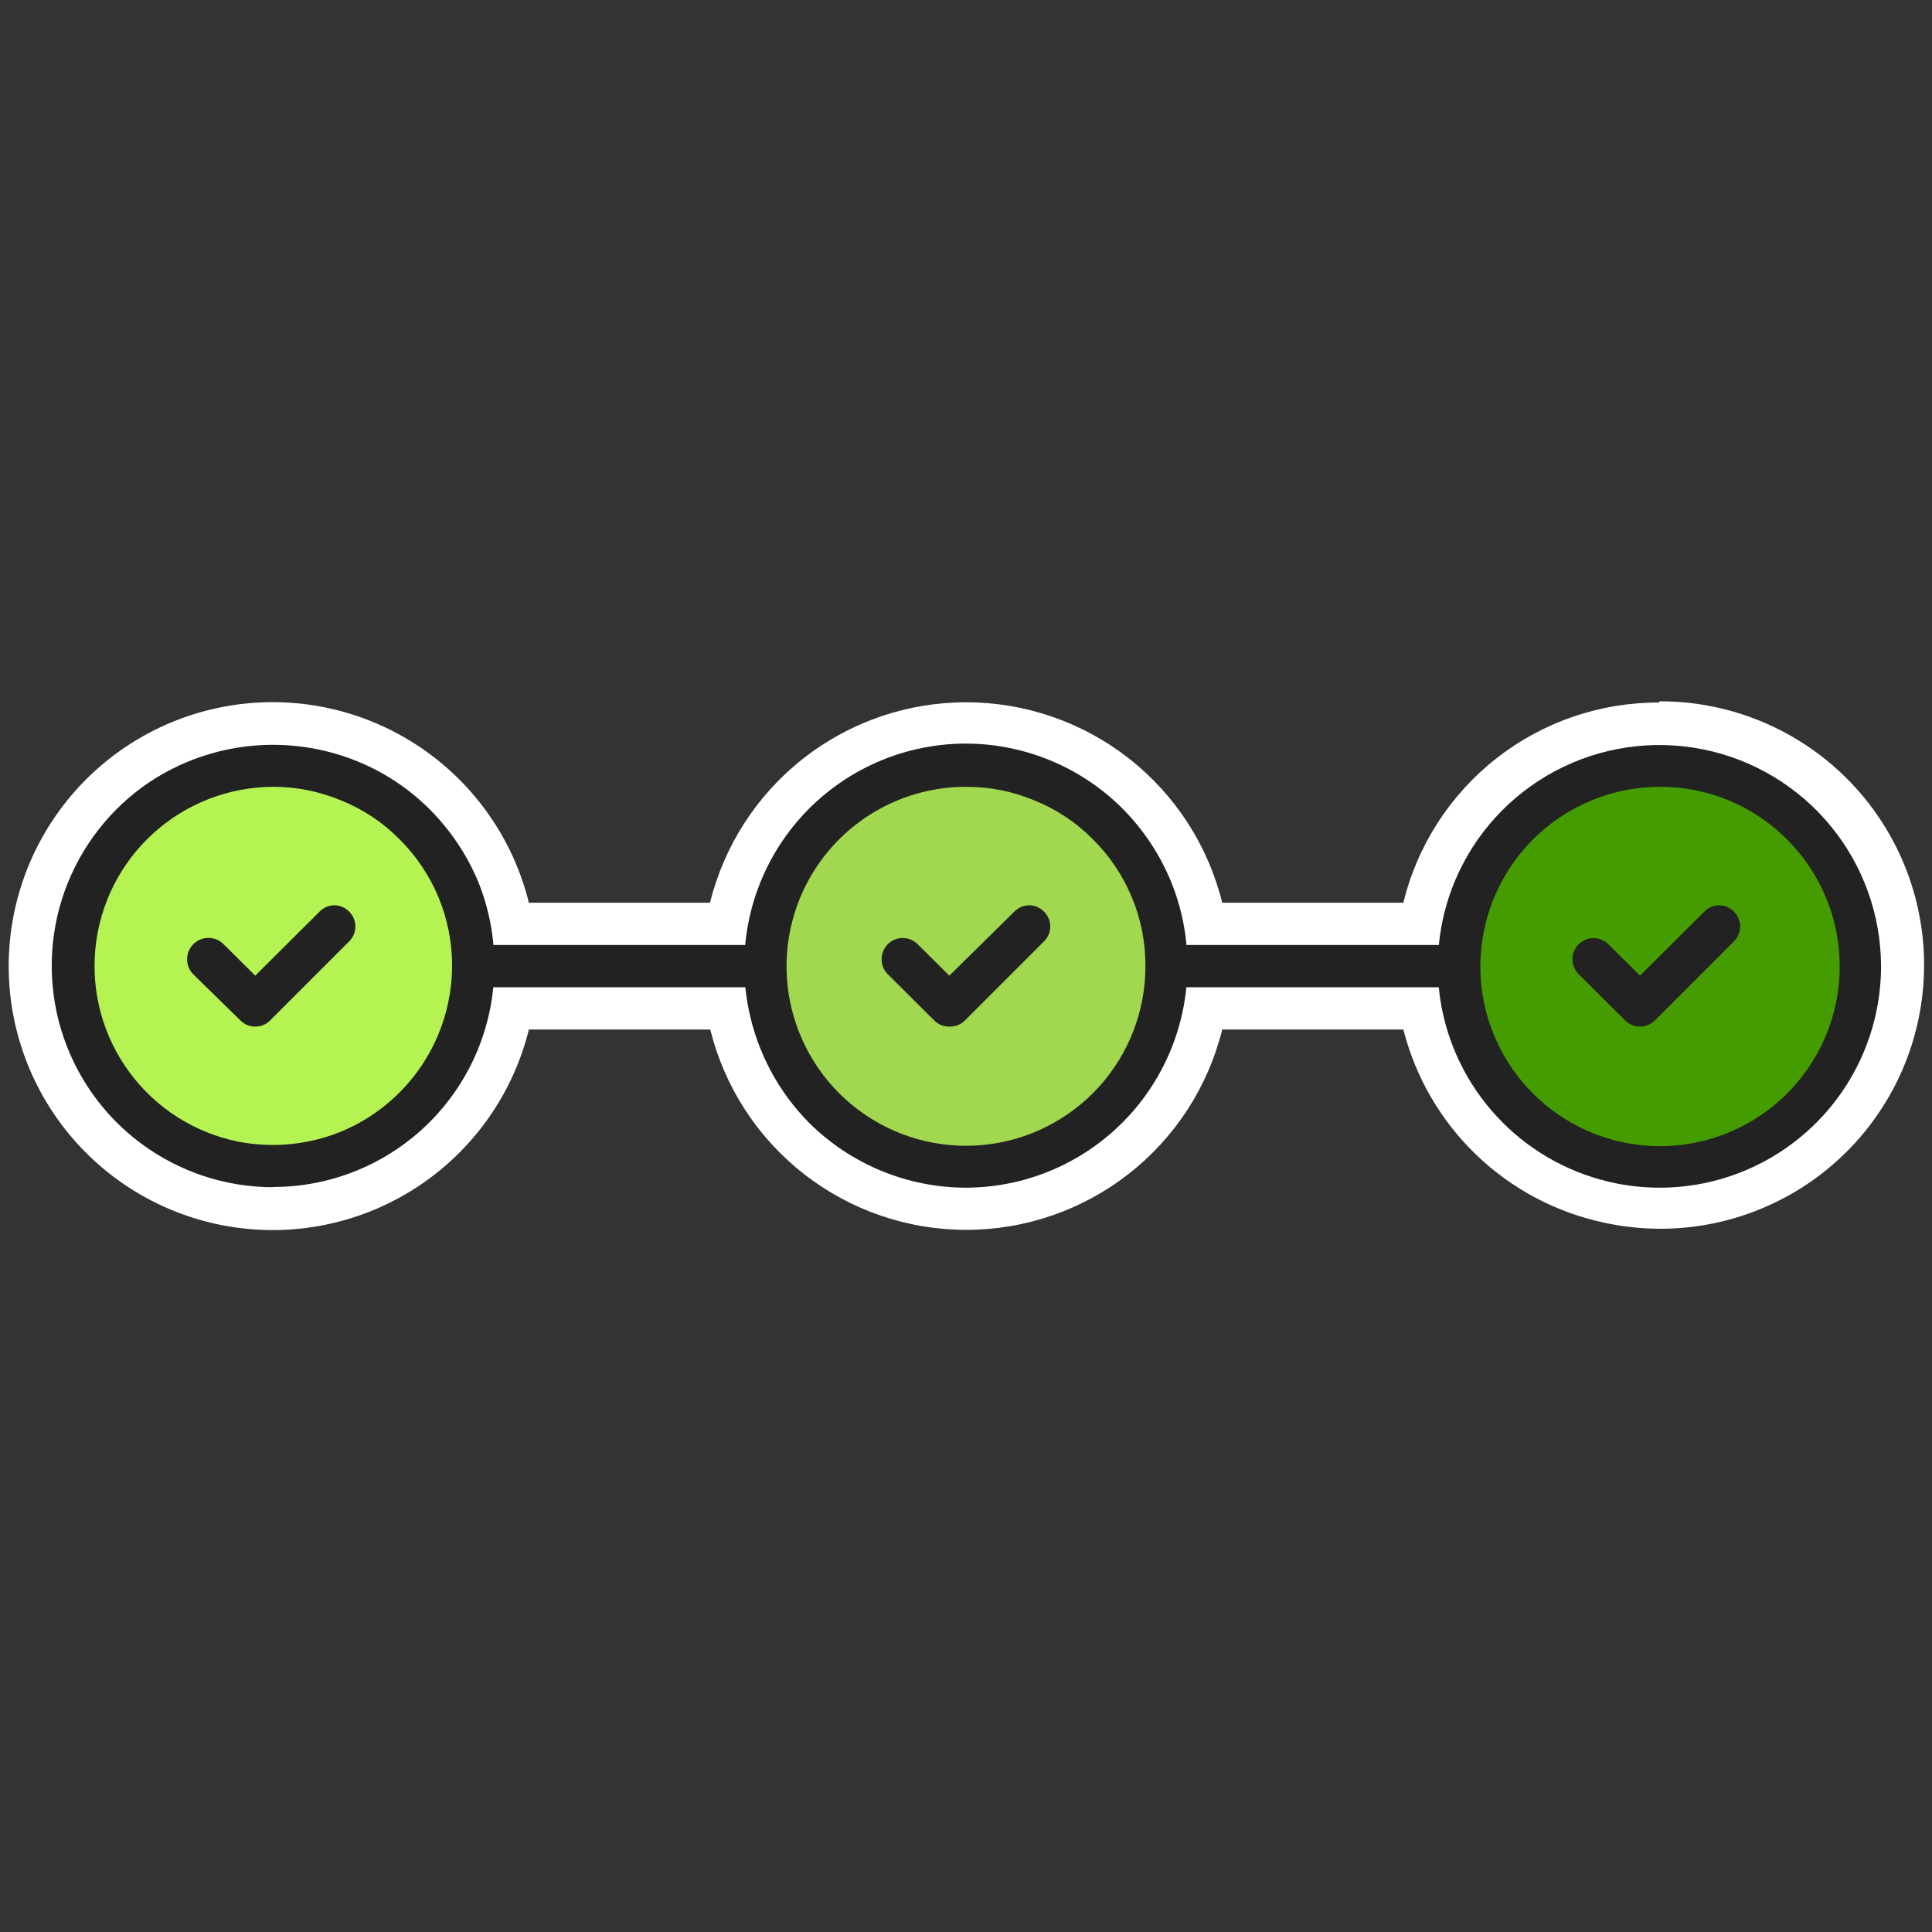 <svg xmlns="http://www.w3.org/2000/svg" width="80" height="80" viewBox="0 0 80 80" fill="none"><rect x="0" y="0" width="80" height="80" fill="#333333" stroke="none"/><path d="M68.71 50C66.348 50.009 64.059 49.181 62.249 47.664C60.439 46.147 59.224 44.037 58.82 41.71H49.9C49.546 44.08 48.352 46.243 46.537 47.807C44.722 49.371 42.406 50.231 40.01 50.231C37.614 50.231 35.298 49.371 33.483 47.807C31.668 46.243 30.474 44.08 30.12 41.71H21.19C20.753 44.172 19.409 46.38 17.424 47.9C15.439 49.42 12.956 50.141 10.466 49.921C7.975 49.702 5.658 48.557 3.969 46.713C2.281 44.87 1.344 42.46 1.344 39.96C1.344 37.46 2.281 35.05 3.969 33.207C5.658 31.363 7.975 30.218 10.466 29.999C12.956 29.779 15.439 30.5 17.424 32.02C19.409 33.54 20.753 35.748 21.19 38.21H30.11C30.464 35.84 31.658 33.677 33.473 32.113C35.288 30.549 37.604 29.689 40 29.689C42.396 29.689 44.712 30.549 46.527 32.113C48.342 33.677 49.536 35.84 49.89 38.21H58.81C59.149 36.341 60.014 34.608 61.303 33.213C62.591 31.817 64.25 30.818 66.086 30.331C67.922 29.845 69.858 29.891 71.669 30.464C73.48 31.038 75.089 32.115 76.31 33.57C77.528 35.028 78.311 36.798 78.57 38.68C78.757 40.088 78.643 41.52 78.234 42.88C77.825 44.24 77.131 45.497 76.198 46.568C75.265 47.639 74.115 48.499 72.824 49.091C71.533 49.683 70.13 49.992 68.71 50Z" fill="white"></path><path d="M68.71 30.84C70.264 30.837 71.794 31.229 73.155 31.979C74.517 32.729 75.665 33.813 76.492 35.129C77.32 36.445 77.799 37.95 77.885 39.502C77.971 41.054 77.661 42.602 76.985 44.002C76.308 45.401 75.287 46.605 74.017 47.502C72.747 48.398 71.27 48.957 69.725 49.126C68.18 49.295 66.617 49.068 65.183 48.467C63.75 47.866 62.493 46.91 61.53 45.69C60.432 44.293 59.758 42.609 59.59 40.84H49.11C48.944 42.53 48.311 44.141 47.282 45.493C46.253 46.844 44.869 47.883 43.284 48.493C41.699 49.103 39.975 49.26 38.305 48.947C36.636 48.634 35.087 47.863 33.83 46.72C32.136 45.199 31.067 43.104 30.83 40.84H20.42C20.195 43.191 19.074 45.365 17.289 46.911C15.504 48.457 13.193 49.257 10.834 49.145C8.475 49.032 6.25 48.016 4.62 46.307C2.991 44.597 2.082 42.327 2.082 39.965C2.082 37.603 2.991 35.333 4.62 33.623C6.25 31.914 8.475 30.898 10.834 30.785C13.193 30.673 15.504 31.473 17.289 33.019C19.074 34.565 20.195 36.739 20.42 39.09H30.88C31.044 37.399 31.676 35.787 32.704 34.434C33.733 33.081 35.117 32.041 36.702 31.43C38.288 30.819 40.012 30.66 41.682 30.973C43.353 31.286 44.903 32.057 46.16 33.2C47.863 34.718 48.934 36.82 49.16 39.09H59.59C59.822 36.831 60.883 34.738 62.567 33.215C64.251 31.691 66.439 30.845 68.71 30.84ZM68.71 29.09C66.269 29.079 63.895 29.891 61.971 31.395C60.048 32.9 58.688 35.008 58.11 37.38H50.61C50.024 35.009 48.661 32.904 46.737 31.399C44.814 29.895 42.442 29.078 40 29.08C37.56 29.08 35.19 29.898 33.269 31.402C31.348 32.907 29.985 35.011 29.4 37.38H21.9C21.259 34.788 19.691 32.521 17.493 31.006C15.295 29.491 12.618 28.832 9.968 29.155C7.317 29.478 4.877 30.76 3.107 32.759C1.337 34.758 0.36 37.335 0.36 40.005C0.36 42.675 1.337 45.252 3.107 47.251C4.877 49.25 7.317 50.532 9.968 50.855C12.618 51.178 15.295 50.52 17.493 49.004C19.691 47.489 21.259 45.222 21.9 42.63H29.41C29.996 44.998 31.359 47.102 33.28 48.605C35.201 50.109 37.57 50.926 40.01 50.926C42.45 50.926 44.819 50.109 46.74 48.605C48.661 47.102 50.024 44.998 50.61 42.63H58.11C58.612 44.607 59.658 46.404 61.128 47.818C62.598 49.232 64.435 50.206 66.43 50.63C67.929 50.956 69.481 50.963 70.983 50.65C72.485 50.337 73.904 49.71 75.148 48.812C76.391 47.913 77.432 46.763 78.201 45.435C78.971 44.108 79.451 42.633 79.612 41.107C79.774 39.581 79.611 38.038 79.136 36.579C78.661 35.12 77.884 33.778 76.856 32.639C75.827 31.501 74.57 30.592 73.166 29.971C71.763 29.351 70.244 29.034 68.71 29.04V29.09Z" fill="white"></path><path d="M68.31 39.13H16.55V40.88H68.31V39.13Z" fill="#222222"></path><path fill-rule="evenodd" clip-rule="evenodd" d="M19.59 40C19.588 41.776 19.014 43.504 17.955 44.929C16.895 46.355 15.405 47.401 13.705 47.915C12.005 48.429 10.185 48.382 8.514 47.783C6.842 47.183 5.408 46.062 4.422 44.584C3.436 43.107 2.952 41.352 3.04 39.578C3.128 37.804 3.785 36.106 4.912 34.733C6.039 33.361 7.578 32.388 9.301 31.957C11.024 31.526 12.839 31.66 14.48 32.34C15.488 32.754 16.403 33.366 17.17 34.14C17.942 34.908 18.553 35.821 18.968 36.827C19.384 37.833 19.595 38.912 19.59 40Z" fill="#B5F353"></path><path d="M11.31 49.16C9.344 49.16 7.429 48.527 5.85 47.356C4.27 46.185 3.109 44.537 2.537 42.655C1.966 40.774 2.014 38.758 2.675 36.906C3.337 35.054 4.576 33.464 6.21 32.37C7.467 31.541 8.907 31.032 10.406 30.885C11.905 30.739 13.416 30.96 14.81 31.53C15.934 31.989 16.954 32.669 17.81 33.53C18.665 34.391 19.345 35.41 19.81 36.53C20.252 37.633 20.476 38.812 20.47 40C20.467 42.428 19.501 44.755 17.784 46.471C16.066 48.186 13.738 49.15 11.31 49.15V49.16ZM11.31 32.58C9.473 32.586 7.704 33.273 6.345 34.508C4.985 35.743 4.132 37.438 3.951 39.266C3.769 41.094 4.272 42.924 5.361 44.402C6.451 45.881 8.05 46.903 9.85 47.27C11.29 47.553 12.782 47.407 14.14 46.85C15.493 46.285 16.649 45.334 17.463 44.116C18.278 42.897 18.715 41.466 18.72 40C18.723 39.026 18.533 38.062 18.161 37.162C17.788 36.263 17.241 35.446 16.55 34.76C15.865 34.064 15.045 33.516 14.14 33.15C13.241 32.772 12.275 32.578 11.3 32.58H11.31Z" fill="#222222"></path><path fill-rule="evenodd" clip-rule="evenodd" d="M48.3 40C48.298 41.776 47.724 43.504 46.665 44.929C45.605 46.355 44.115 47.401 42.415 47.915C40.715 48.429 38.895 48.382 37.224 47.783C35.552 47.183 34.118 46.062 33.132 44.584C32.146 43.107 31.662 41.352 31.75 39.578C31.838 37.804 32.495 36.106 33.622 34.733C34.749 33.361 36.288 32.388 38.011 31.957C39.734 31.526 41.549 31.66 43.19 32.34C44.198 32.754 45.113 33.366 45.88 34.14C46.652 34.908 47.263 35.821 47.678 36.827C48.094 37.833 48.305 38.912 48.3 40Z" fill="#A2D750"></path><path d="M40 49.18C37.563 49.176 35.227 48.209 33.5 46.49C32.225 45.202 31.356 43.567 31 41.79C30.73 40.457 30.76 39.081 31.088 37.761C31.415 36.44 32.032 35.209 32.893 34.157C33.754 33.104 34.839 32.256 36.068 31.674C37.297 31.092 38.64 30.79 40 30.79C42.431 30.796 44.76 31.763 46.48 33.48C47.335 34.341 48.014 35.36 48.48 36.48C49.053 37.876 49.274 39.391 49.124 40.892C48.974 42.394 48.458 43.835 47.62 45.09C46.783 46.345 45.65 47.374 44.321 48.087C42.992 48.801 41.508 49.176 40 49.18ZM40 32.58C38.902 32.58 37.818 32.823 36.825 33.292C35.833 33.761 34.956 34.444 34.259 35.292C33.562 36.141 33.061 37.133 32.794 38.197C32.526 39.262 32.497 40.373 32.71 41.45C33.067 43.262 34.086 44.877 35.568 45.978C37.051 47.08 38.89 47.59 40.728 47.409C42.566 47.228 44.271 46.368 45.51 44.999C46.749 43.629 47.434 41.847 47.43 40C47.433 39.026 47.243 38.062 46.871 37.162C46.498 36.263 45.951 35.446 45.26 34.76C44.575 34.064 43.755 33.516 42.85 33.15C41.948 32.77 40.979 32.577 40 32.58Z" fill="#222222"></path><path fill-rule="evenodd" clip-rule="evenodd" d="M77 40C77.003 41.642 76.519 43.248 75.608 44.614C74.697 45.98 73.401 47.045 71.885 47.674C70.368 48.303 68.698 48.467 67.088 48.146C65.478 47.825 63.999 47.033 62.84 45.87C61.878 44.906 61.169 43.719 60.775 42.415C60.38 41.111 60.314 39.73 60.58 38.394C60.847 37.059 61.438 35.809 62.303 34.756C63.167 33.703 64.277 32.88 65.535 32.358C66.794 31.837 68.161 31.633 69.517 31.765C70.873 31.898 72.175 32.363 73.308 33.118C74.441 33.874 75.371 34.897 76.015 36.097C76.659 37.297 76.997 38.638 77 40Z" fill="#459C00"></path><path d="M68.72 49.18C68.115 49.179 67.513 49.119 66.92 49C65.141 48.643 63.508 47.768 62.225 46.485C60.942 45.202 60.067 43.569 59.71 41.79C59.358 40.01 59.543 38.165 60.24 36.49C61.057 34.535 62.525 32.923 64.395 31.927C66.265 30.931 68.422 30.613 70.501 31.026C72.579 31.439 74.45 32.559 75.797 34.194C77.144 35.83 77.883 37.881 77.89 40C77.891 41.205 77.655 42.399 77.195 43.512C76.735 44.626 76.059 45.638 75.208 46.491C74.356 47.343 73.345 48.02 72.231 48.481C71.118 48.943 69.925 49.18 68.72 49.18ZM68.72 32.58C67 32.584 65.334 33.185 64.006 34.279C62.678 35.373 61.771 36.894 61.439 38.582C61.106 40.27 61.369 42.021 62.182 43.537C62.995 45.053 64.309 46.24 65.899 46.897C67.489 47.553 69.258 47.639 70.904 47.138C72.55 46.637 73.971 45.581 74.926 44.15C75.882 42.719 76.311 41.002 76.142 39.29C75.973 37.577 75.216 35.977 74 34.76C73.307 34.063 72.483 33.512 71.575 33.137C70.666 32.763 69.692 32.574 68.71 32.58H68.72Z" fill="#222222"></path><path d="M67.91 42.51C67.797 42.511 67.684 42.489 67.58 42.447C67.475 42.404 67.38 42.34 67.3 42.26L65.37 40.34C65.289 40.259 65.224 40.163 65.18 40.057C65.135 39.952 65.112 39.838 65.112 39.724C65.111 39.609 65.133 39.495 65.177 39.389C65.22 39.283 65.284 39.186 65.365 39.105C65.446 39.024 65.542 38.959 65.647 38.915C65.753 38.87 65.867 38.847 65.981 38.847C66.096 38.846 66.21 38.868 66.316 38.912C66.422 38.955 66.519 39.019 66.6 39.1L67.91 40.4L70.57 37.75C70.649 37.667 70.745 37.601 70.85 37.555C70.956 37.51 71.07 37.487 71.185 37.487C71.3 37.487 71.414 37.51 71.519 37.555C71.625 37.601 71.721 37.667 71.8 37.75C71.963 37.913 72.055 38.134 72.055 38.365C72.055 38.596 71.963 38.817 71.8 38.98L68.53 42.25C68.449 42.332 68.353 42.398 68.246 42.442C68.14 42.487 68.025 42.51 67.91 42.51Z" fill="#222222"></path><path d="M10.57 42.51C10.457 42.511 10.345 42.489 10.24 42.447C10.135 42.404 10.04 42.34 9.96 42.26L8 40.34C7.919 40.257 7.854 40.159 7.811 40.052C7.767 39.944 7.745 39.829 7.746 39.713C7.747 39.597 7.771 39.482 7.816 39.375C7.861 39.268 7.927 39.171 8.01 39.09C8.093 39.009 8.191 38.944 8.298 38.901C8.406 38.857 8.521 38.835 8.637 38.836C8.753 38.837 8.868 38.861 8.975 38.906C9.082 38.951 9.179 39.017 9.26 39.1L10.57 40.4L13.23 37.75C13.309 37.667 13.405 37.601 13.511 37.555C13.616 37.51 13.73 37.487 13.845 37.487C13.96 37.487 14.074 37.51 14.18 37.555C14.285 37.601 14.381 37.667 14.46 37.75C14.623 37.913 14.715 38.134 14.715 38.365C14.715 38.596 14.623 38.817 14.46 38.98L11.19 42.25C11.109 42.332 11.013 42.398 10.906 42.442C10.8 42.487 10.685 42.51 10.57 42.51Z" fill="#222222"></path><path d="M39.3 42.51C39.187 42.511 39.075 42.489 38.97 42.447C38.865 42.404 38.77 42.34 38.69 42.26L36.76 40.34C36.596 40.175 36.505 39.952 36.505 39.72C36.505 39.488 36.596 39.265 36.76 39.1C36.841 39.018 36.938 38.952 37.044 38.908C37.15 38.863 37.265 38.84 37.38 38.84C37.495 38.84 37.61 38.863 37.716 38.908C37.822 38.952 37.919 39.018 38 39.1L39.31 40.4L42 37.75C42.079 37.667 42.175 37.601 42.281 37.555C42.386 37.51 42.5 37.487 42.615 37.487C42.73 37.487 42.844 37.51 42.95 37.555C43.055 37.601 43.151 37.667 43.23 37.75C43.312 37.83 43.377 37.926 43.422 38.031C43.466 38.137 43.489 38.25 43.489 38.365C43.489 38.48 43.466 38.593 43.422 38.699C43.377 38.804 43.312 38.9 43.23 38.98L39.96 42.25C39.874 42.337 39.771 42.406 39.658 42.45C39.544 42.495 39.422 42.516 39.3 42.51Z" fill="#222222"></path></svg>